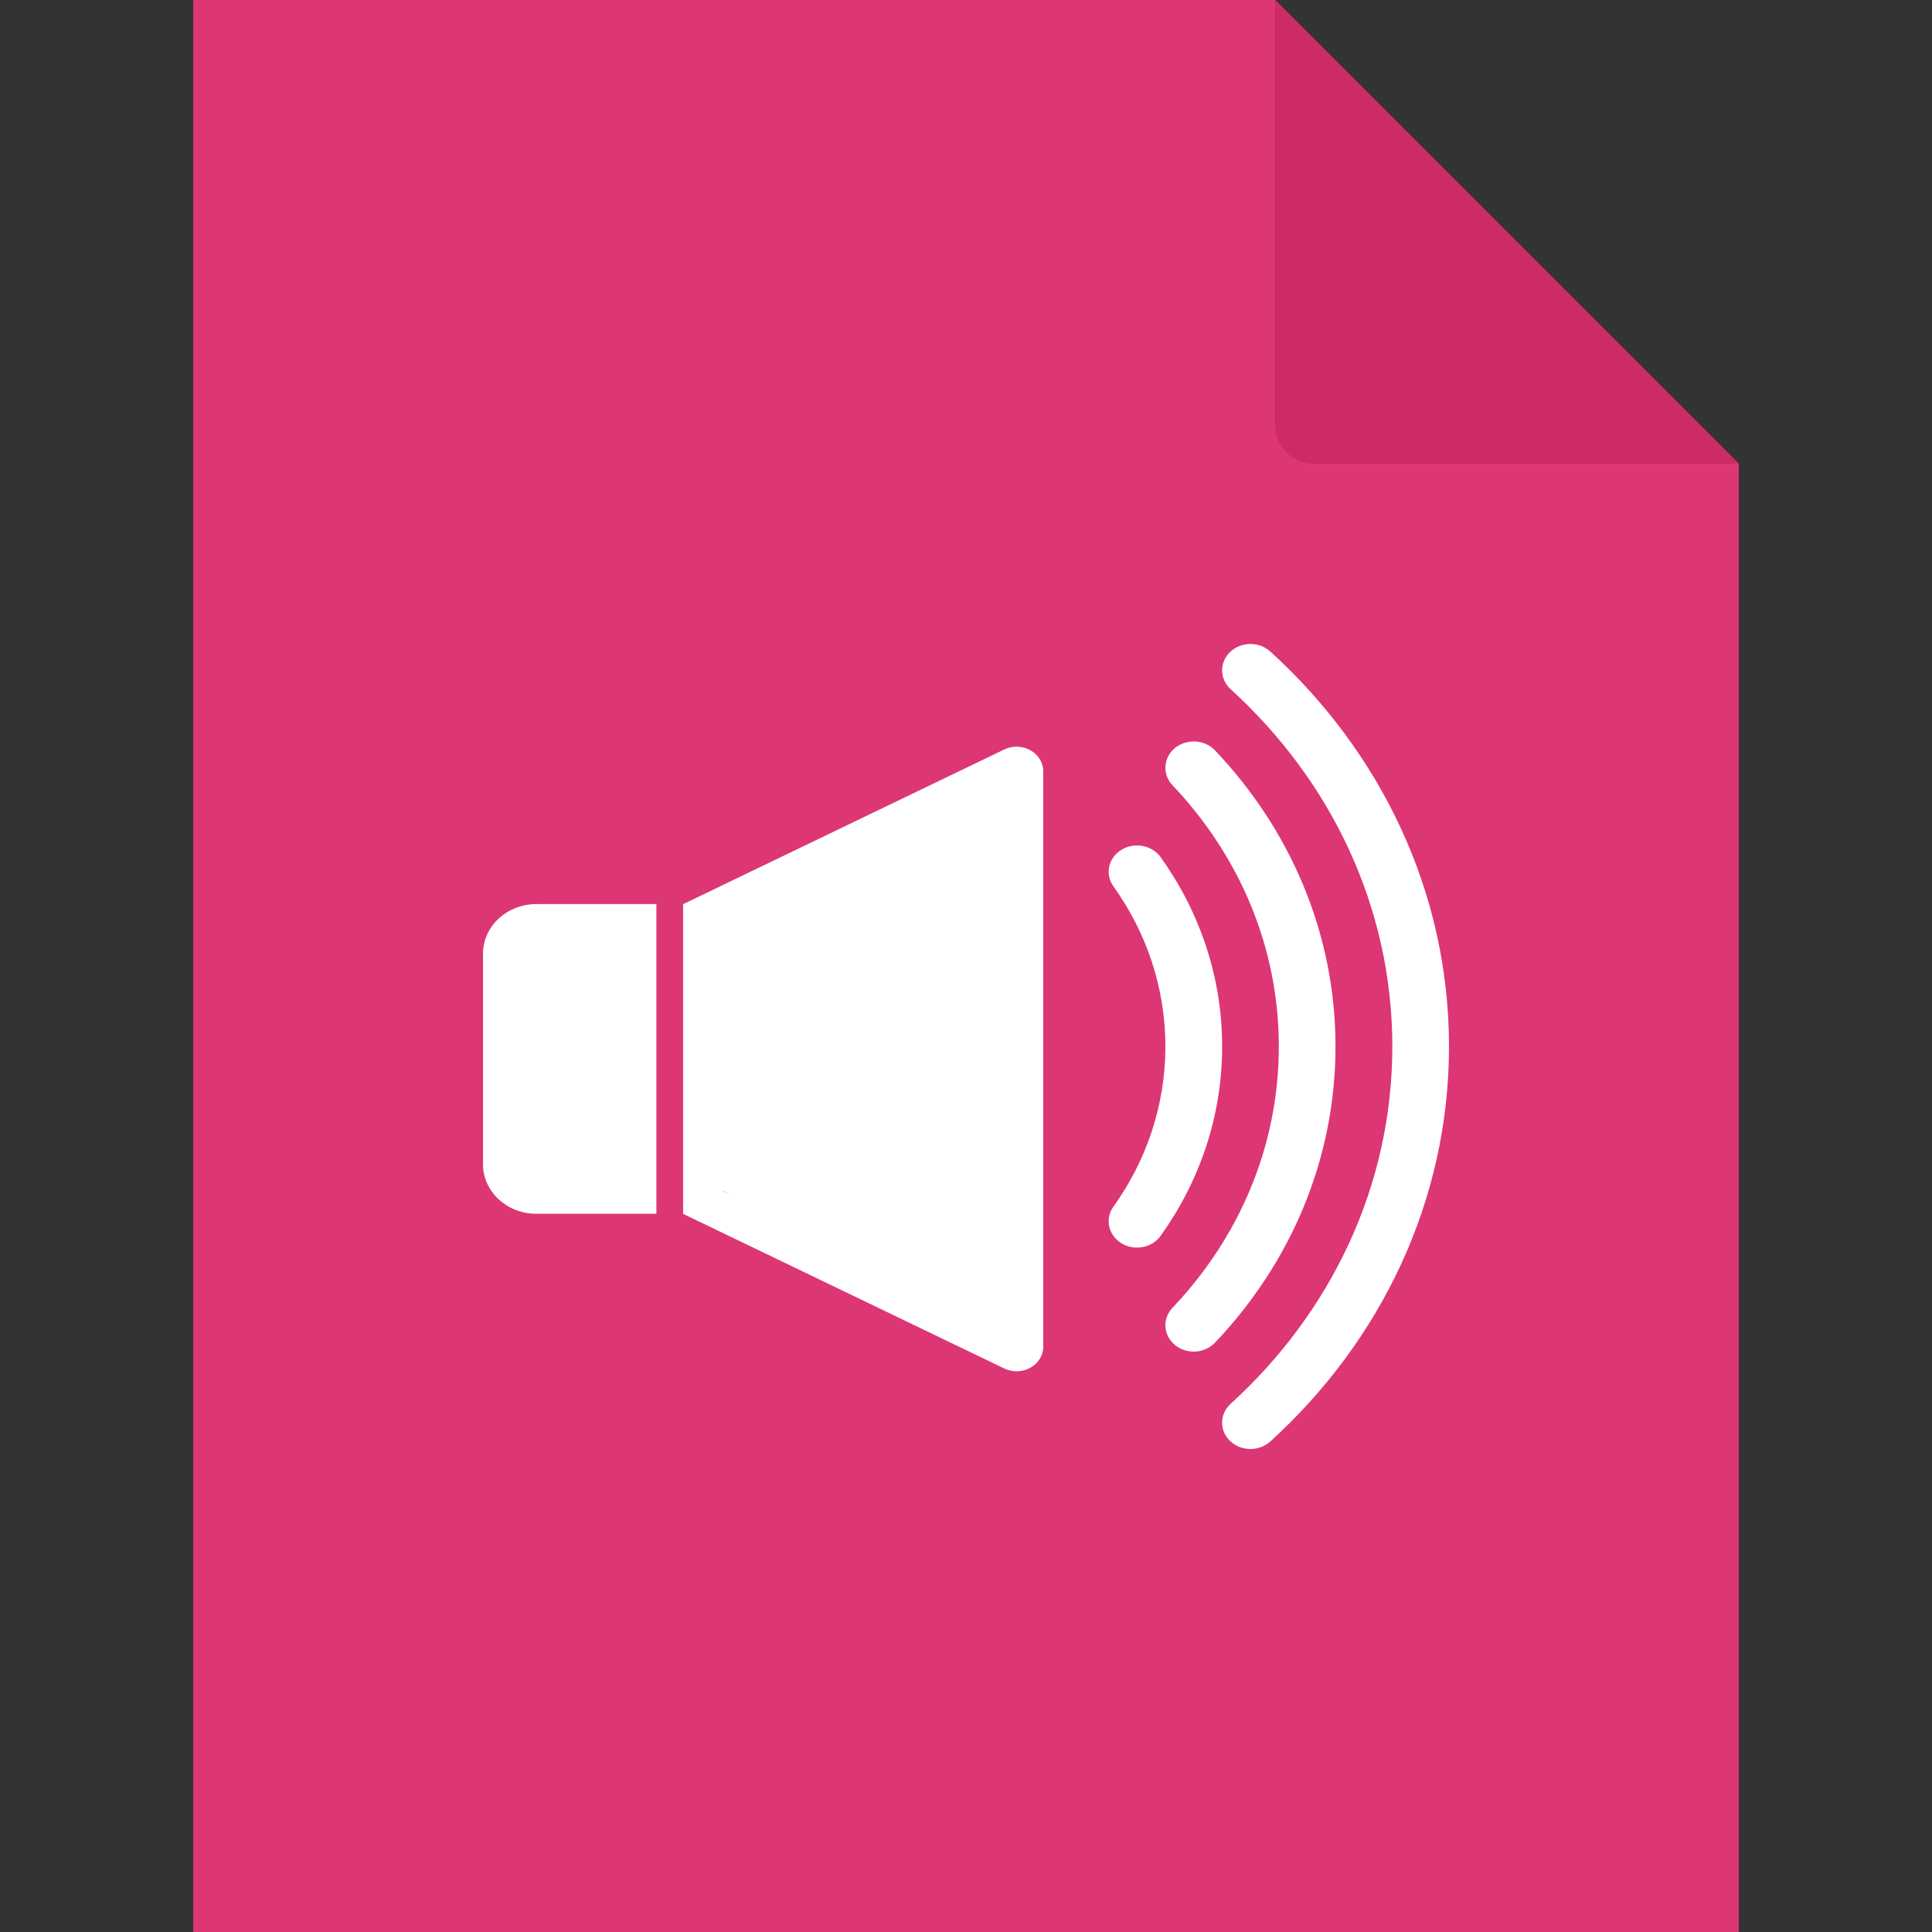 <svg width="24" height="24" viewBox="0 0 24 24" fill="none" xmlns="http://www.w3.org/2000/svg">
<rect x="0" y="0" width="24" height="24" fill="#333333" stroke="none"/>
<path d="M2.4 0H15.84L18.72 2.88L21.6 5.76V24H2.4V0Z" fill="#DD3674"/>
<path d="M18.72 2.88L15.84 0L21.6 5.76L18.72 2.88Z" fill="#DD3674"/>
<path fill-rule="evenodd" clip-rule="evenodd" d="M15.781 8.094C15.642 7.967 15.419 7.969 15.282 8.098C15.146 8.227 15.148 8.434 15.287 8.561C16.527 9.689 17.296 11.261 17.296 13C17.296 14.739 16.527 16.311 15.287 17.439C15.148 17.566 15.146 17.773 15.282 17.902C15.419 18.031 15.642 18.033 15.781 17.906C17.15 16.66 18 14.922 18 13C18 11.078 17.15 9.34 15.781 8.094ZM14.596 9.292C14.742 9.173 14.964 9.186 15.093 9.321C16.025 10.302 16.59 11.59 16.59 13C16.59 14.411 16.025 15.699 15.093 16.679C14.964 16.815 14.742 16.828 14.596 16.708C14.45 16.588 14.436 16.382 14.565 16.246C15.387 15.381 15.886 14.245 15.886 13C15.886 11.755 15.387 10.62 14.565 9.754C14.436 9.619 14.45 9.412 14.596 9.292ZM13.93 10.557C14.091 10.457 14.31 10.498 14.418 10.648C14.9 11.322 15.182 12.131 15.182 13C15.182 13.869 14.9 14.678 14.418 15.352C14.31 15.503 14.091 15.543 13.93 15.444C13.768 15.343 13.723 15.14 13.831 14.99C14.239 14.42 14.477 13.736 14.477 13C14.477 12.264 14.239 11.58 13.831 11.01C13.723 10.86 13.768 10.657 13.93 10.557ZM6 11.847C6 11.507 6.297 11.231 6.663 11.231H8.154V15.078H6.663C6.297 15.078 6 14.803 6 14.463V11.847ZM8.983 14.798V14.793L9.048 14.829L8.983 14.798ZM8.486 15.079L12.476 17C12.697 17.106 12.96 16.957 12.96 16.727V9.584C12.96 9.353 12.697 9.204 12.476 9.31L8.486 11.232V15.079Z" fill="white"/>
<path d="M16.32 5.76H21.6L15.84 9.53674e-06V5.28C15.84 5.545 16.055 5.76 16.32 5.76Z" fill="#CC2B66"/>
</svg>

